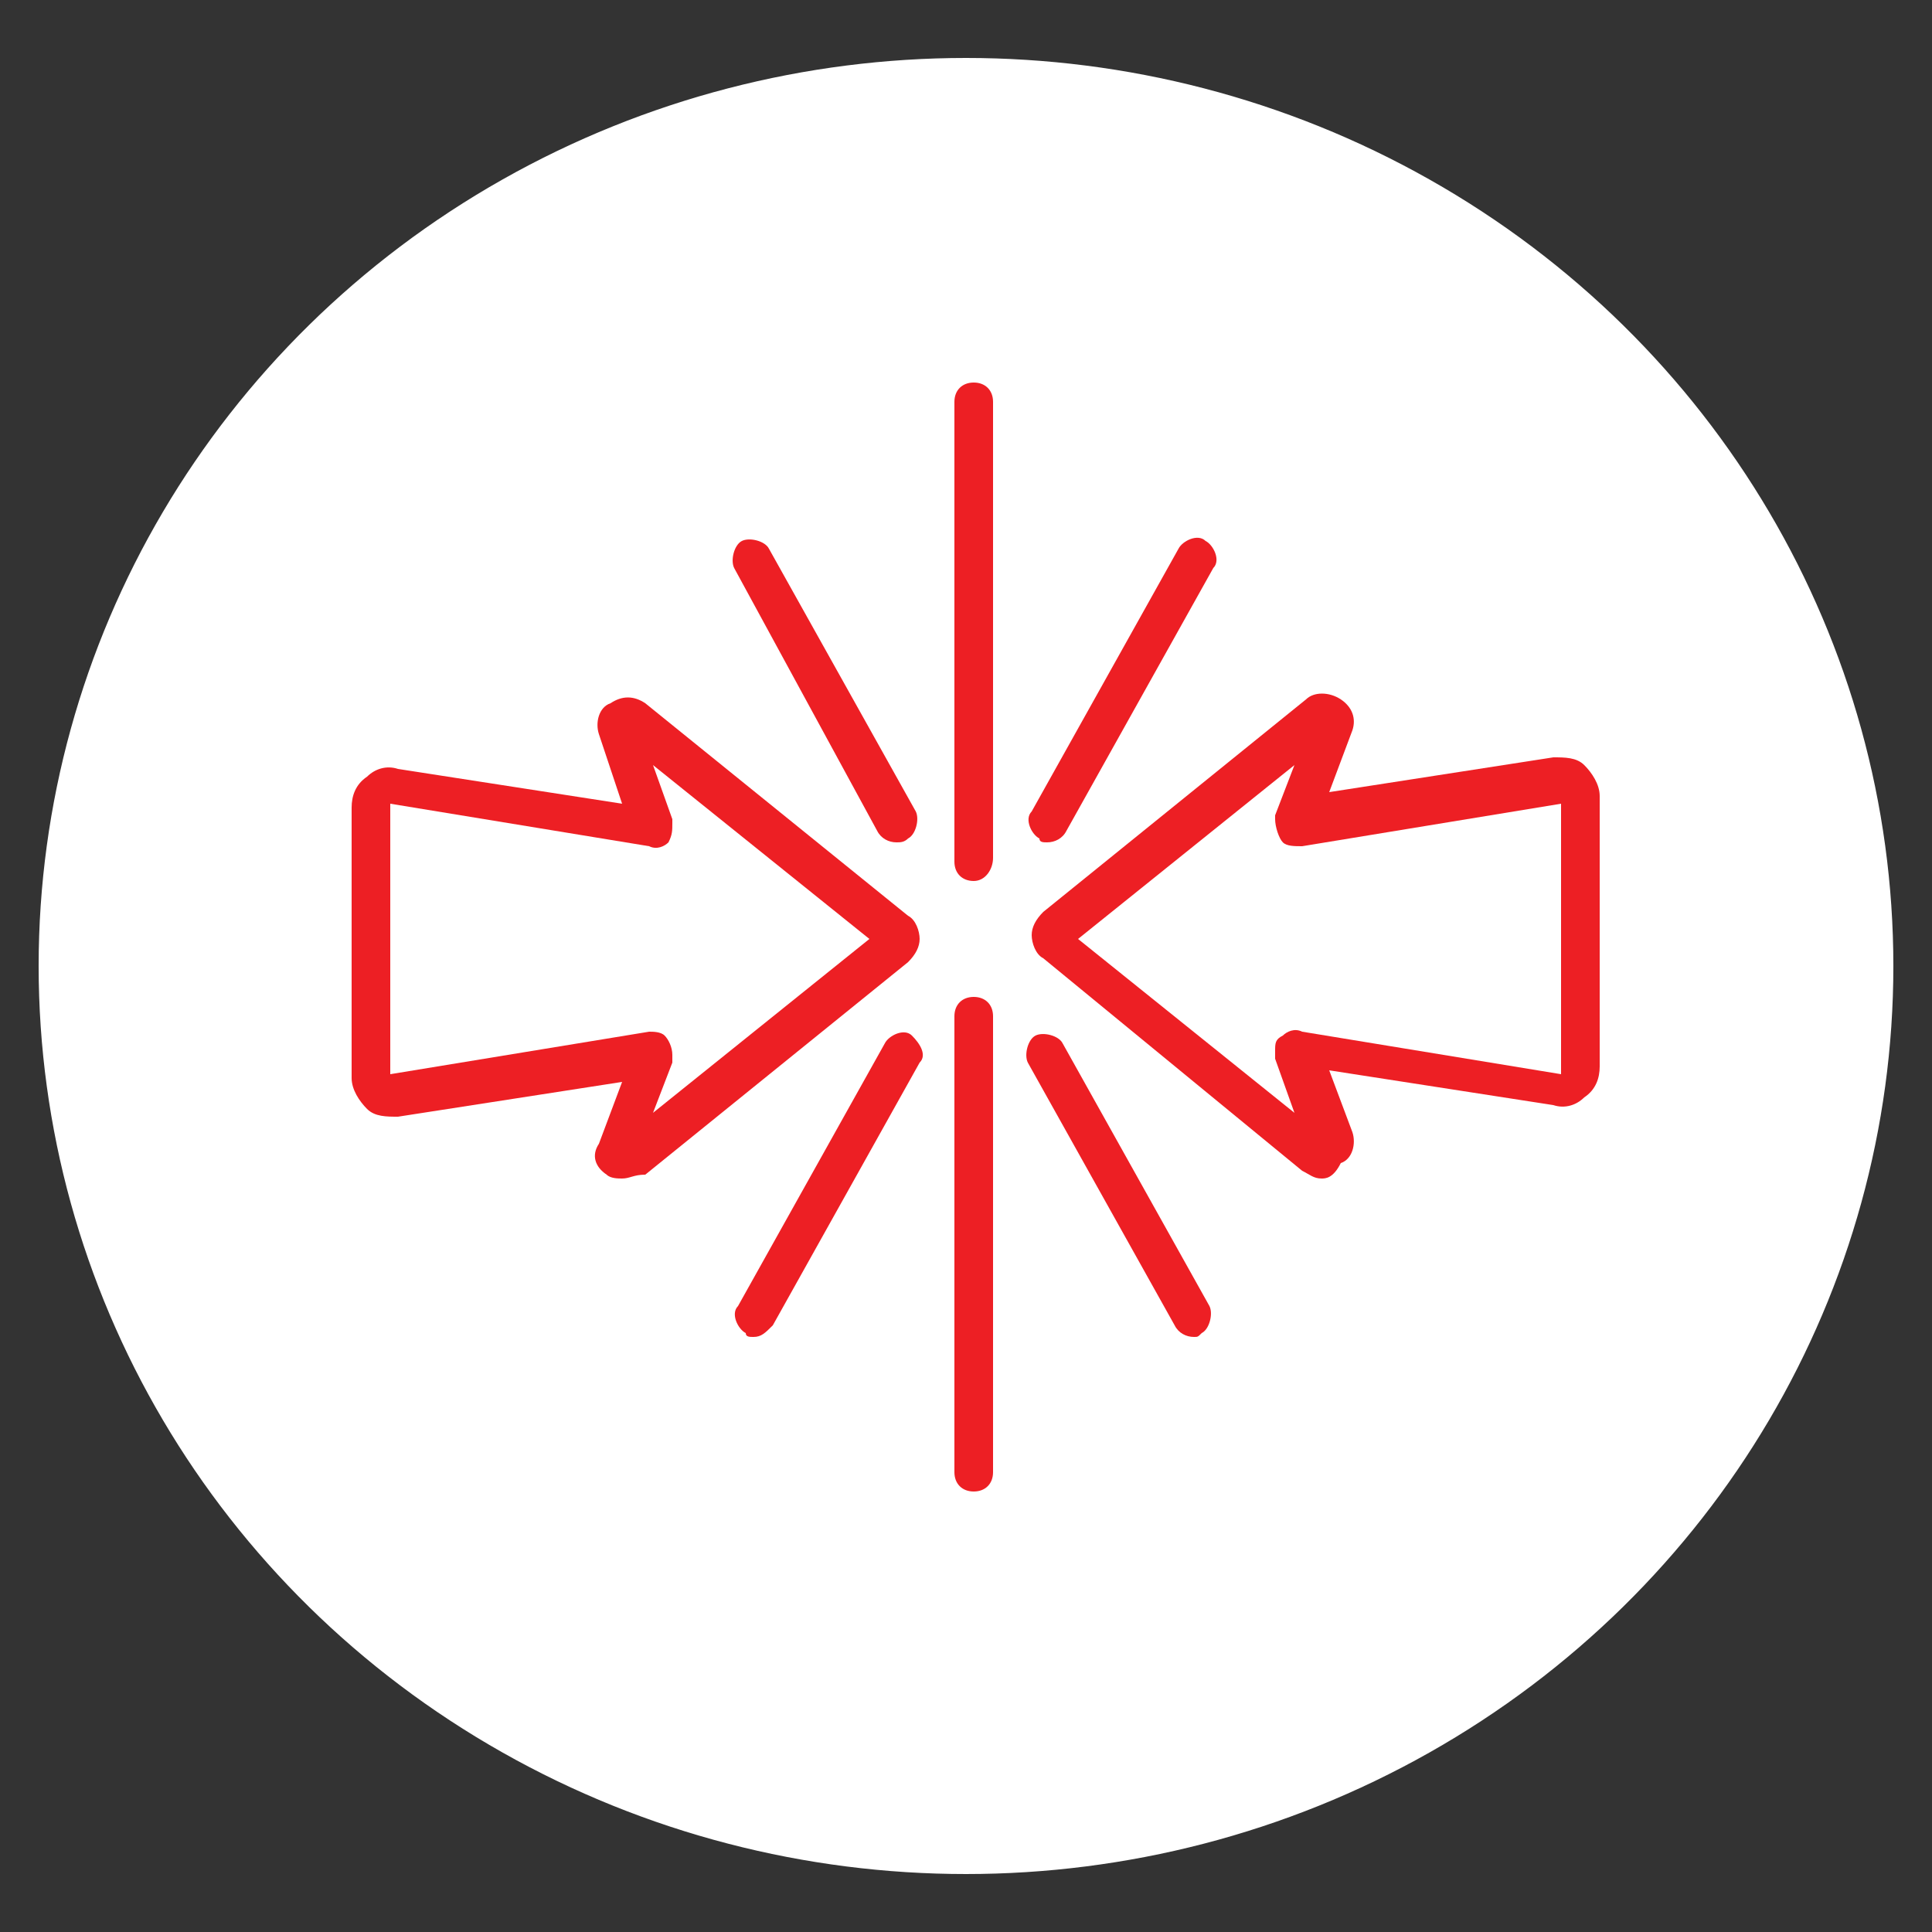 <?xml version="1.0" encoding="utf-8"?>
<!-- Generator: Adobe Illustrator 21.0.0, SVG Export Plug-In . SVG Version: 6.00 Build 0)  -->
<svg version="1.1" id="Layer_1" xmlns="http://www.w3.org/2000/svg" xmlns:xlink="http://www.w3.org/1999/xlink" x="0px" y="0px"
	 viewBox="0 0 50 50" style="enable-background:new 0 0 50 50;" xml:space="preserve">
<rect x="0" y="0" width="50" height="50" fill="#333333" stroke="none"/>
<style type="text/css">
	.st0{fill:#FFFFFF;stroke:#FFFFFF;stroke-miterlimit:10;}
	.st1{display:none;}
	.st2{display:inline;fill:#ED1F24;}
	.st3{display:inline;fill:#FFFDFD;}
	.st4{display:inline;}
	.st5{fill:#ED1F24;}
</style>
<ellipse class="st0" cx="25" cy="25" rx="23.5" ry="23"/>
<g class="st1">
	<rect x="15.9" y="22.9" class="st2" width="0.9" height="0.9"/>
	<rect x="15.1" y="21.6" class="st2" width="0.9" height="0.9"/>
	<rect x="18.9" y="23.7" class="st2" width="0.9" height="0.9"/>
	<rect x="20.6" y="22.9" class="st2" width="0.9" height="0.9"/>
	<path class="st2" d="M33,30c-1.5,0-2.6,1.2-2.6,2.5c0,1.4,1.2,2.5,2.6,2.5c1.5,0,2.6-1.2,2.6-2.5C35.6,31.2,34.4,30,33,30z
		 M33.5,34.1v-0.8h-0.9v0.8c-0.3-0.1-0.6-0.2-0.8-0.5l0.7-0.4l-0.4-0.7l-0.7,0.4c0-0.1-0.1-0.3-0.1-0.5c0-0.2,0-0.3,0.1-0.5l0.7,0.4
		l0.4-0.7l-0.7-0.4c0.2-0.2,0.5-0.4,0.8-0.5v0.8h0.9v-0.8c0.3,0.1,0.6,0.2,0.8,0.5l-0.7,0.4l0.4,0.7l0.7-0.4c0,0.1,0.1,0.3,0.1,0.5
		c0,0.2,0,0.3-0.1,0.5L34,32.5l-0.4,0.7l0.7,0.4C34.1,33.9,33.8,34,33.5,34.1z"/>
	<path class="st2" d="M37.7,35.8v-7.5h-0.9v-2.5h-1.3V21c0.3-0.5,0.4-1,0.4-1.5c0-1.1-0.6-1.9-1.4-2.5l-3.9-4.3
		c-0.4-1.2-1.5-2.1-2.9-2.1c-1.1,0-1.9,0.6-2.5,1.4l-4.9,4.6c-0.5,0.4-0.7,1-0.7,1.5c0,0.5,0.1,0.9,0.4,1.3l-2.3,2.2l0.6,0.6
		l2.3-2.2c0.4,0.3,0.9,0.4,1.4,0.4c0.6,0,1.1-0.2,1.5-0.6l3.8-3.4c0.1,0,0.3,0,0.4,0.1l2.4,2.6c0,0.1,0,0.2,0,0.3
		c0,0.6,0.2,1.1,0.4,1.5v4.7h-1.3v2.5h-0.9v7.5h-7.7v-7.5h-0.9v-0.9h0.9v-0.7h-0.9c-0.2-1-1.1-1.6-2.1-1.6h-3.9v1.6H13v0.9h0.9v0.9
		H13v7.5h-0.9v0.9H13h7.7h7.7h9.4h0.9v-0.9L37.7,35.8L37.7,35.8z M14.6,25.8h3c0.6,0,1.1,0.4,1.2,0.9h-4.2
		C14.6,26.6,14.6,25.8,14.6,25.8z M14.6,27.5h4.3v0.9h-4.3V27.5z M13.8,35.8v-3.4H18v-0.9h-4.3v-2.5h6v2.5h-0.9v0.9h0.9v3.4H13.8z
		 M35.1,19.5c0,1.2-1,2.1-2.1,2.1c-1.2,0-2.1-1-2.1-2.1s1-2.1,2.1-2.1C34.2,17.4,35.1,18.3,35.1,19.5z M27.9,11.6
		c1.2,0,2.1,1,2.1,2.1s-1,2.1-2.1,2.1l0,0c-1.2,0-2.1-1-2.1-2.1C25.7,12.5,26.7,11.6,27.9,11.6z M22.9,19.3c-0.6,0.5-1.5,0.5-1.9,0
		c-0.3-0.3-0.4-0.6-0.4-1c0-0.4,0.2-0.7,0.5-1l3.9-3.7c0,1.1,0.6,2,1.5,2.5L22.9,19.3z M28.7,16.5c1.1-0.3,1.9-1.2,2.1-2.3l2.2,2.4
		l0,0c-1.2,0-2.2,0.7-2.7,1.6L28.7,16.5z M31.4,21.9c0.5,0.3,1.1,0.5,1.7,0.5c0.7,0,1.3-0.2,1.7-0.5v3.9h-3.4L31.4,21.9L31.4,21.9z
		 M30,26.6h0.5h5.1H36v1.6h-6V26.6z M29.2,35.8v-6.7H37v6.7H29.2z"/>
</g>
<g id="Layer_2" class="st1">
	<path class="st2" d="M33.1,32H16.5c-0.3,0-0.6-0.2-0.6-0.6v-2.2c0-4.9,4-8.9,8.9-8.9s8.9,4,8.9,8.9v2.2C33.7,31.8,33.5,32,33.1,32z
		 M17,30.9h15.5v-1.7c0-4.3-3.5-7.8-7.8-7.8S17,25,17,29.2V30.9z"/>
	<path class="st2" d="M24.3,23.7h1.1V27h-1.1V23.7z"/>
	<path class="st2" d="M20.9,33.7h7.8v1.1h-7.8V33.7z"/>
	<path class="st2" d="M33.1,34.8h-0.6v-3.3h1.1v2.8C33.7,34.6,33.5,34.8,33.1,34.8z"/>
	<path class="st2" d="M17,34.8h-0.6c-0.3,0-0.6-0.2-0.6-0.6v-2.8H17V34.8z"/>
	<path class="st2" d="M24.8,29.8c-0.9,0-1.7-0.7-1.7-1.7c0-0.9,0.7-1.7,1.7-1.7c0.9,0,1.7,0.7,1.7,1.7
		C26.5,29.1,25.7,29.8,24.8,29.8L24.8,29.8z M24.8,27.6c-0.3,0-0.6,0.2-0.6,0.6s0.2,0.6,0.6,0.6s0.6-0.2,0.6-0.6
		S25.1,27.6,24.8,27.6z"/>
	<path class="st2" d="M18.2,33.7h1.1v1.1h-1.1V33.7z"/>
	<path class="st2" d="M30.4,33.7h1.1v1.1h-1.1V33.7z"/>
	<path class="st2" d="M35.4,38.7H14.3c-1.5,0-2.8-1.2-2.8-2.8V14.8c0-1.5,1.2-2.8,2.8-2.8h21.1c1.5,0,2.8,1.2,2.8,2.8v21.1
		C38.1,37.4,36.9,38.7,35.4,38.7z M14.3,13.1c-0.9,0-1.7,0.7-1.7,1.7v21.1c0,0.9,0.7,1.7,1.7,1.7h21.1c0.9,0,1.7-0.7,1.7-1.7V14.8
		c0-0.9-0.7-1.7-1.7-1.7H14.3z"/>
	<path class="st2" d="M13.7,16.5h22.2v1.1H13.7V16.5z"/>
	<path class="st2" d="M22.4,15.9h1.1V17h-1.1V15.9z"/>
	<path class="st2" d="M16.5,14.3h1.1v1.1h-1.1V14.3z"/>
	<path class="st2" d="M34.3,14.3h1.1v1.1h-1.1V14.3z"/>
</g>
<g class="st1">
	<path class="st2" d="M14.6,11.7c0,0,0,0.8,0,1.8v1.8l-1.7,0l-1.7,0l0,0.8l0,0.8h0.4H12l0,8.2l0,8.2l-0.4,0l-0.4,0v0.8v0.8h1.7h1.7
		v1.7v1.7h11h11v-1.7v-1.7h1.7h1.7v-0.8v-0.8h-0.4h-0.4v-8.2v-8.2h0.4h0.4v-0.8v-0.8h-1.7h-1.7v-1.8v-1.8H25.5
		C19.5,11.7,14.6,11.7,14.6,11.7L14.6,11.7z M35.4,14v1.3h-9.9h-9.9V14v-1.3h9.9h9.9V14L35.4,14z M14.6,25.1v8.2h-0.7h-0.7v-8.2
		c0-4.5,0-8.2,0-8.2c0,0,0.3,0,0.7,0h0.7V25.1L14.6,25.1z M19.4,19.7v2.8h-0.2h-0.2v2.6v2.6h0.2h0.2v2.8v2.8h-1.9h-1.9v-8.2v-8.2
		h1.9h1.9V19.7L19.4,19.7z M35.4,25.1v8.2l-1.9,0l-1.9,0l0-2.8l0-2.8h0.2h0.2v-2.6v-2.6h-0.2h-0.2v-2.8c0-1.6,0-2.8,0-2.8
		c0,0,0.9,0,1.9,0h1.9V25.1L35.4,25.1z M37.9,25.1v8.2h-0.7h-0.7v-8.2v-8.2h0.7h0.7V25.1L37.9,25.1z M31,25.1v1.5h-5.5H20v-1.5v-1.5
		h5.5H31V25.1L31,25.1z M35.4,36.1v1.2h-9.9h-9.9v-1.2v-1.2h9.9h9.9V36.1L35.4,36.1z"/>
	<path class="st2" d="M21.1,24.3c-0.4,0.1-0.6,0.4-0.6,0.8c0,0.3,0.2,0.6,0.5,0.8c0.1,0.1,0.2,0.1,0.4,0.1c0.2,0,0.2,0,0.4-0.1
		c0.6-0.3,0.6-1.2,0-1.5C21.6,24.3,21.3,24.3,21.1,24.3L21.1,24.3z"/>
	<path class="st2" d="M25.1,24.4c-0.7,0.3-0.7,1.3,0,1.5c0.2,0.1,0.4,0.1,0.6,0.1c0.5-0.1,0.8-0.7,0.6-1.2c-0.2-0.3-0.4-0.5-0.8-0.5
		C25.3,24.3,25.2,24.3,25.1,24.4L25.1,24.4z"/>
	<path class="st2" d="M29.4,24.3c-0.3,0.1-0.5,0.4-0.6,0.7c-0.1,0.3,0,0.5,0.2,0.8c0.2,0.2,0.3,0.2,0.6,0.2c0.3,0,0.5,0,0.6-0.2
		c0.4-0.3,0.4-0.9,0-1.2C30,24.3,29.7,24.3,29.4,24.3L29.4,24.3z"/>
	<rect x="20.1" y="28.3" class="st3" width="10.8" height="4.9"/>
	<rect x="20.2" y="16.9" class="st3" width="10.8" height="4.9"/>
</g>
<g class="st1">
	<path class="st2" d="M39.1,26.2h-28c-0.3,0-0.6-0.3-0.6-0.6v-4.9c0-0.3,0.3-0.6,0.6-0.6H13c1.3-3.4,4.8-6,9-6.9V9.9
		c0-0.3,0.3-0.6,0.6-0.6h5c0.3,0,0.6,0.3,0.6,0.6v3.3c4.3,0.9,7.7,3.5,9,6.9h1.9c0.3,0,0.6,0.3,0.6,0.6v4.9
		C39.7,25.9,39.4,26.2,39.1,26.2z M11.7,25h26.7v-3.7h-1.7c-0.3,0-0.5-0.2-0.6-0.4c-1.1-3.3-4.5-5.9-8.7-6.6c-0.3,0-0.5-0.3-0.5-0.6
		v-3.2h-3.8v3.2c0,0.3-0.2,0.6-0.5,0.6c-4.2,0.7-7.7,3.3-8.7,6.6c-0.1,0.3-0.3,0.4-0.6,0.4h-1.7V25z"/>
	<g class="st4">
		<g>
			<path class="st5" d="M15.2,38.5c-0.3,0-0.6-0.3-0.6-0.6v-6.4c0-0.3,0.3-0.6,0.6-0.6c0.3,0,0.6,0.3,0.6,0.6v6.4
				C15.9,38.2,15.6,38.5,15.2,38.5z"/>
			<path class="st5" d="M12.5,34c-0.1,0-0.3,0-0.4-0.1c-0.3-0.2-0.3-0.6-0.1-0.9l2.7-3.5c0.1-0.2,0.3-0.2,0.5-0.2
				c0.2,0,0.4,0.1,0.5,0.2l2.7,3.5c0.2,0.3,0.2,0.6-0.1,0.9c-0.3,0.2-0.6,0.2-0.9-0.1l-2.3-2.9L13,33.7C12.9,33.9,12.7,34,12.5,34z"
				/>
		</g>
		<g>
			<path class="st5" d="M25.1,38.5c-0.3,0-0.6-0.3-0.6-0.6v-6.4c0-0.3,0.3-0.6,0.6-0.6c0.3,0,0.6,0.3,0.6,0.6v6.4
				C25.7,38.2,25.4,38.5,25.1,38.5z"/>
			<path class="st5" d="M22.4,34c-0.1,0-0.3,0-0.4-0.1c-0.3-0.2-0.3-0.6-0.1-0.9l2.7-3.5c0.1-0.2,0.3-0.2,0.5-0.2
				c0.2,0,0.4,0.1,0.5,0.2l2.7,3.5c0.2,0.3,0.2,0.6-0.1,0.9c-0.3,0.2-0.6,0.2-0.9-0.1l-2.3-2.9l-2.2,2.9C22.8,33.9,22.6,34,22.4,34z
				"/>
		</g>
		<g>
			<path class="st5" d="M35,38.5c-0.3,0-0.6-0.3-0.6-0.6v-6.4c0-0.3,0.3-0.6,0.6-0.6s0.6,0.3,0.6,0.6v6.4
				C35.6,38.2,35.3,38.5,35,38.5z"/>
			<path class="st5" d="M32.3,34c-0.1,0-0.3,0-0.4-0.1c-0.3-0.2-0.3-0.6-0.1-0.9l2.7-3.5c0.1-0.2,0.3-0.2,0.5-0.2
				c0.2,0,0.4,0.1,0.5,0.2l2.7,3.5c0.2,0.3,0.2,0.6-0.1,0.9c-0.3,0.2-0.6,0.2-0.9-0.1l-2.3-2.9l-2.2,2.9C32.6,33.9,32.5,34,32.3,34z
				"/>
		</g>
	</g>
</g>
<g>
	<g>
		<path class="st5" d="M34.2,30.5c-0.2,0-0.3-0.1-0.5-0.2L27,24.8c-0.2-0.1-0.3-0.4-0.3-0.6s0.1-0.4,0.3-0.6l6.8-5.5
			c0.2-0.2,0.6-0.2,0.9,0c0.3,0.2,0.4,0.5,0.3,0.8l-0.6,1.6l5.8-0.9l0,0c0.3,0,0.6,0,0.8,0.2c0.2,0.2,0.4,0.5,0.4,0.8v7
			c0,0.3-0.1,0.6-0.4,0.8c-0.2,0.2-0.5,0.3-0.8,0.2l-5.8-0.9l0.6,1.6c0.1,0.3,0,0.7-0.3,0.8C34.5,30.5,34.3,30.5,34.2,30.5z
			 M27.9,24.3l5.6,4.5L33,27.4c0-0.1,0-0.1,0-0.2c0-0.2,0-0.3,0.2-0.4c0.1-0.1,0.3-0.2,0.5-0.1l6.7,1.1v-7l-6.7,1.1
			c-0.2,0-0.4,0-0.5-0.1S33,21.4,33,21.2c0,0,0-0.1,0-0.1l0.5-1.3L27.9,24.3z"/>
	</g>
	<g>
		<path class="st5" d="M16.1,30.5c-0.1,0-0.3,0-0.4-0.1c-0.3-0.2-0.4-0.5-0.2-0.8l0.6-1.6l-5.8,0.9c-0.3,0-0.6,0-0.8-0.2
			c-0.2-0.2-0.4-0.5-0.4-0.8v-7c0-0.3,0.1-0.6,0.4-0.8c0.2-0.2,0.5-0.3,0.8-0.2l5.8,0.9L15.5,19c-0.1-0.3,0-0.7,0.3-0.8
			c0.3-0.2,0.6-0.2,0.9,0l6.8,5.5c0.2,0.1,0.3,0.4,0.3,0.6s-0.1,0.4-0.3,0.6l-6.8,5.5C16.4,30.4,16.3,30.5,16.1,30.5z M16.8,26.7
			c0.1,0,0.3,0,0.4,0.1c0.1,0.1,0.2,0.3,0.2,0.5c0,0,0,0.1,0,0.2l-0.5,1.3l5.6-4.5l-5.6-4.5l0.5,1.4c0,0,0,0.1,0,0.1
			c0,0.2,0,0.3-0.1,0.5c-0.1,0.1-0.3,0.2-0.5,0.1l-6.7-1.1v7l6.7-1.1C16.8,26.7,16.8,26.7,16.8,26.7z"/>
	</g>
</g>
<g>
	<g>
		<path class="st5" d="M25.2,22.8c-0.3,0-0.5-0.2-0.5-0.5V10.4c0-0.3,0.2-0.5,0.5-0.5s0.5,0.2,0.5,0.5v11.8
			C25.7,22.5,25.5,22.8,25.2,22.8z"/>
	</g>
	<g>
		<path class="st5" d="M27.1,21.8c-0.1,0-0.2,0-0.2-0.1c-0.2-0.1-0.4-0.5-0.2-0.7l3.8-6.8c0.1-0.2,0.5-0.4,0.7-0.2
			c0.2,0.1,0.4,0.5,0.2,0.7l-3.8,6.8C27.5,21.7,27.3,21.8,27.1,21.8z"/>
	</g>
	<g>
		<path class="st5" d="M23.2,21.8c-0.2,0-0.4-0.1-0.5-0.3L19,14.7c-0.1-0.2,0-0.6,0.2-0.7s0.6,0,0.7,0.2l3.8,6.8
			c0.1,0.2,0,0.6-0.2,0.7C23.4,21.8,23.3,21.8,23.2,21.8z"/>
	</g>
	<g>
		<g>
			<path class="st5" d="M25.2,38.6c-0.3,0-0.5-0.2-0.5-0.5V26.3c0-0.3,0.2-0.5,0.5-0.5s0.5,0.2,0.5,0.5v11.8
				C25.7,38.4,25.5,38.6,25.2,38.6z"/>
		</g>
		<g>
			<path class="st5" d="M19.5,34.6c-0.1,0-0.2,0-0.2-0.1c-0.2-0.1-0.4-0.5-0.2-0.7l3.8-6.8c0.1-0.2,0.5-0.4,0.7-0.2s0.4,0.5,0.2,0.7
				l-3.8,6.8C19.8,34.5,19.7,34.6,19.5,34.6z"/>
		</g>
		<g>
			<path class="st5" d="M30.9,34.6c-0.2,0-0.4-0.1-0.5-0.3l-3.8-6.8c-0.1-0.2,0-0.6,0.2-0.7s0.6,0,0.7,0.2l3.8,6.8
				c0.1,0.2,0,0.6-0.2,0.7C31,34.6,31,34.6,30.9,34.6z"/>
		</g>
	</g>
</g>
</svg>
